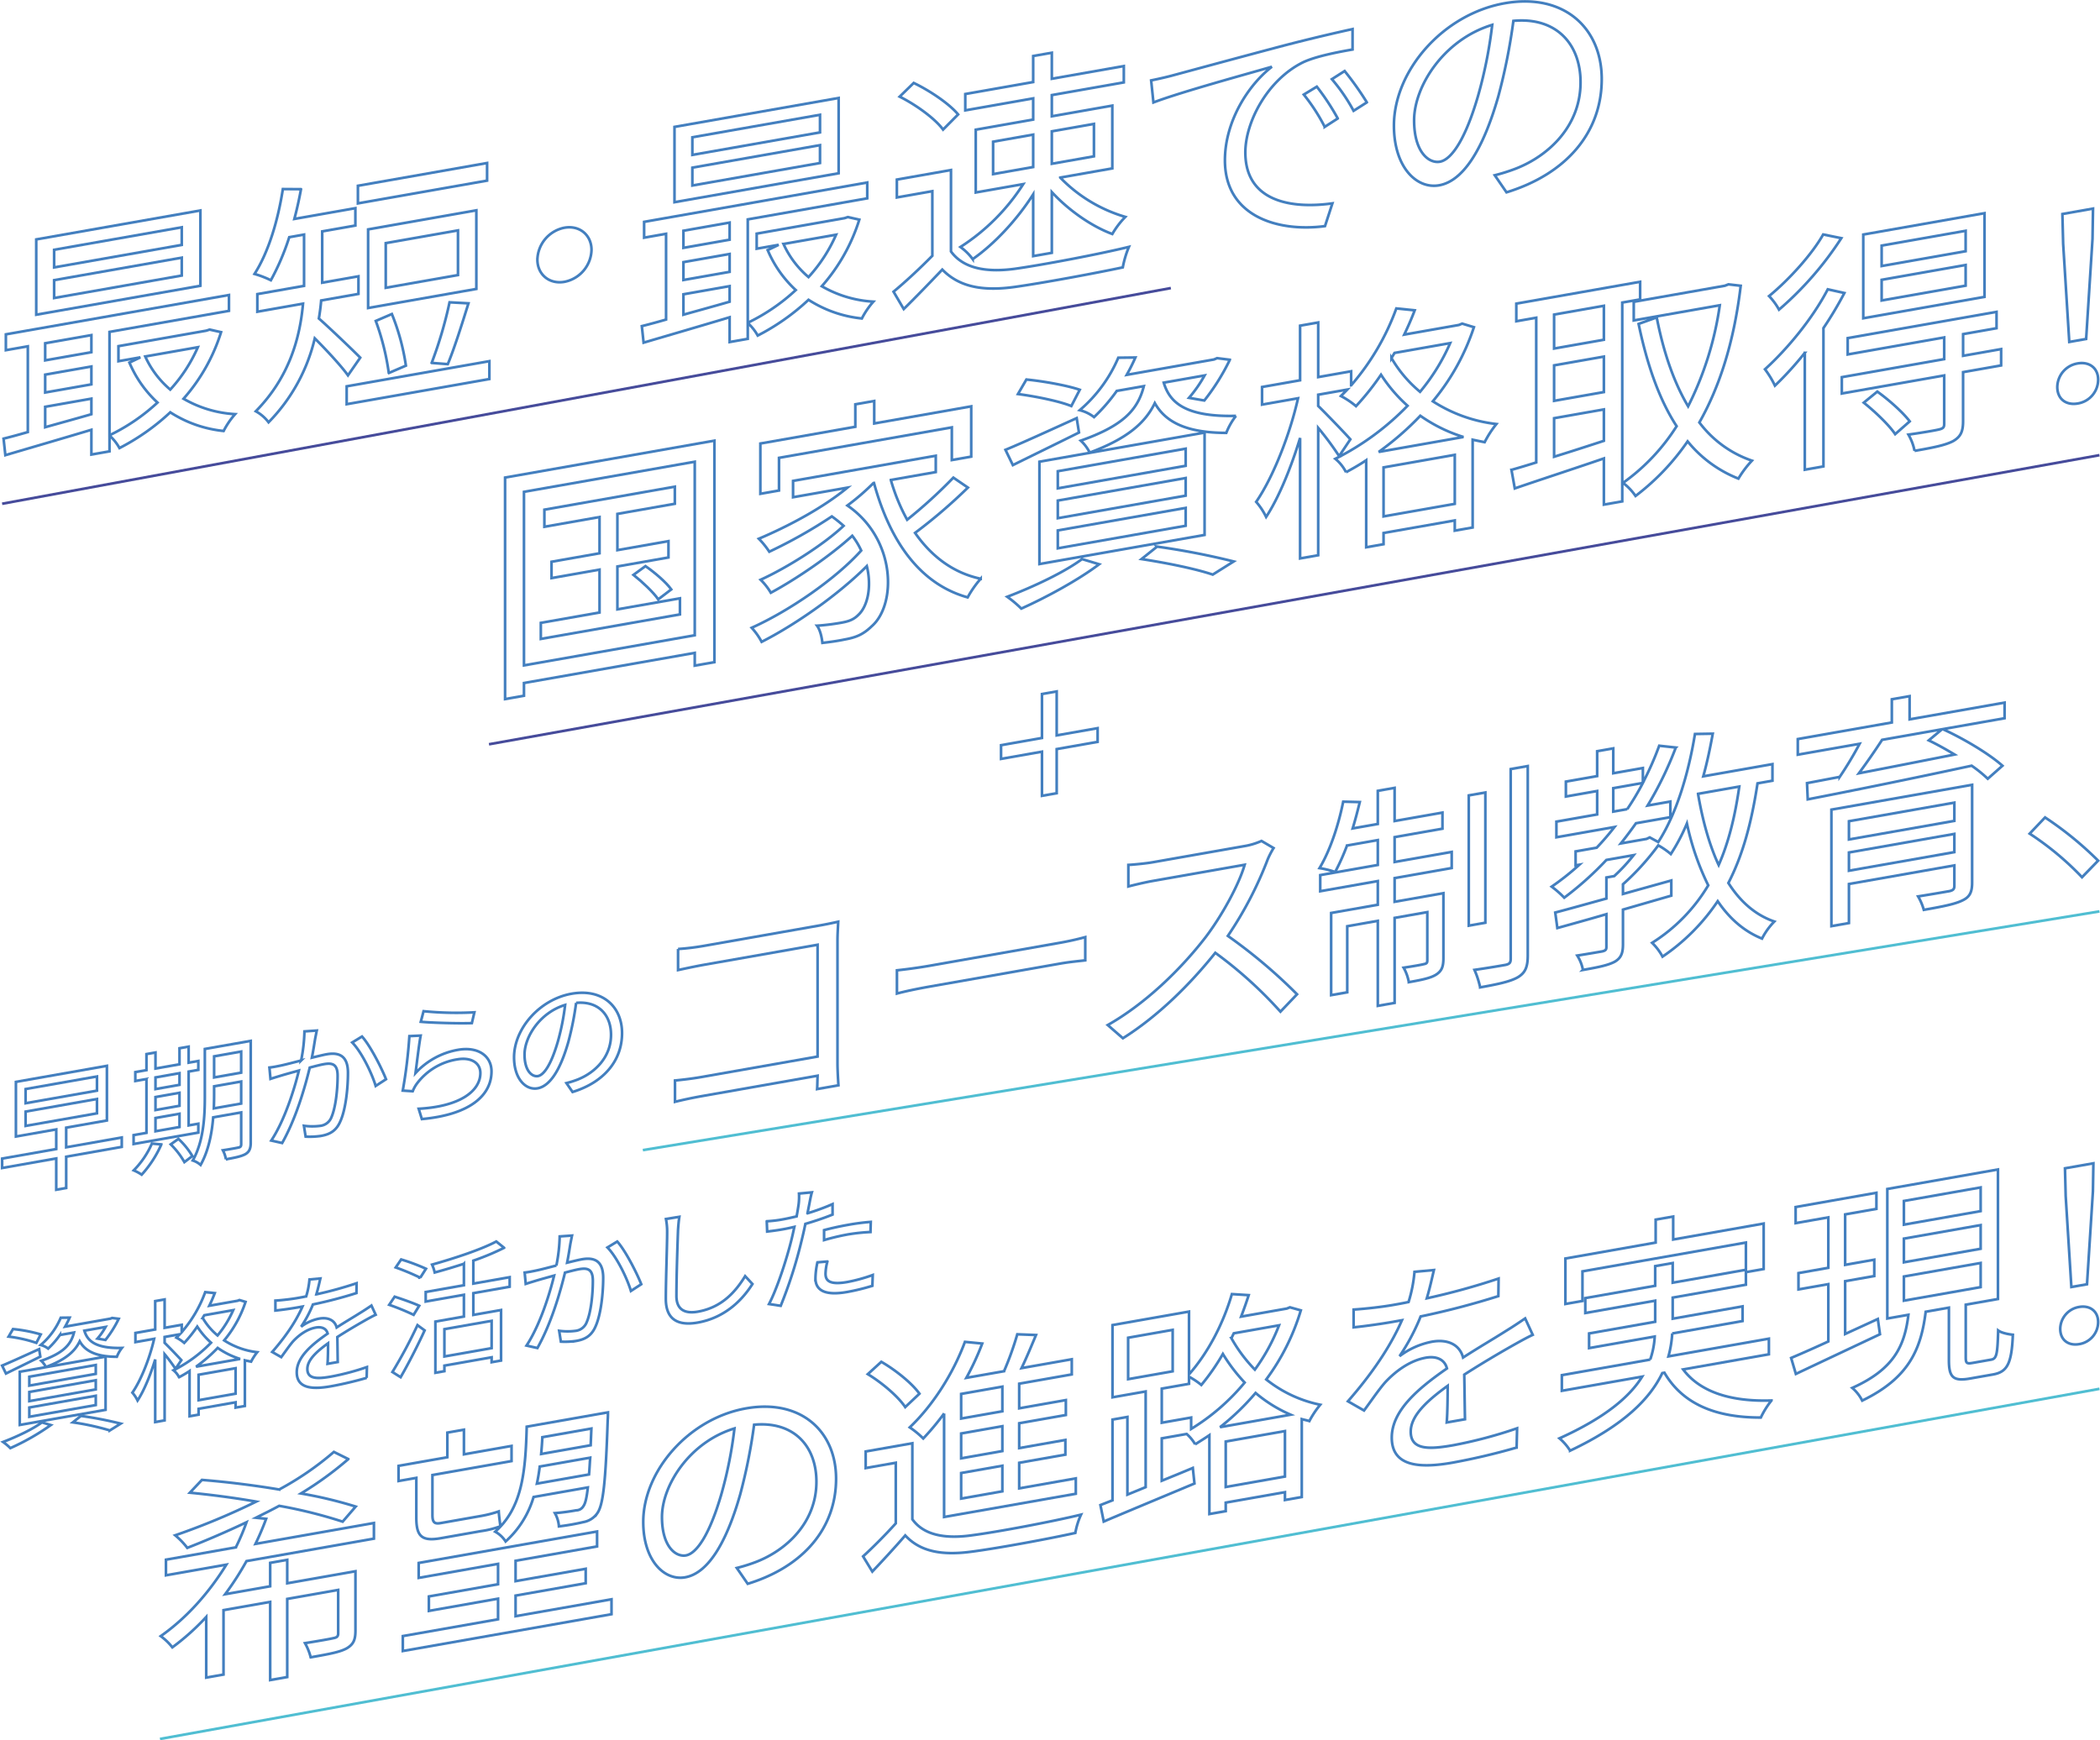 <svg xmlns="http://www.w3.org/2000/svg" width="791.502" height="656.094"><g data-name="グループ 1623" fill="none"><path data-name="線 276" stroke="#464b9b" d="M.8 189.922l440.5-81.32"/><path data-name="パス 487" d="M392.726 283.391l-15.426 2.72v-5.168l15.426-2.72v-16.567l5.547-.978v16.567l15.426-2.72v5.168l-15.426 2.72v16.642l-5.547.978z" stroke="#437fbf"/><g data-name="グループ 1477" stroke="#437fbf"><path data-name="パス 488" d="M83.322 125.224a69.058 69.058 0 01-14.143 25.106 43.655 43.655 0 0019.435 5.81 30.165 30.165 0 00-4.33 6.344 45.542 45.542 0 01-20.109-7.038 84.158 84.158 0 01-19.148 13.479 18.219 18.219 0 00-3.752-4.727v5.965l-6.831 1.205v-9.334c-11.739 3.512-23.477 6.93-32.426 9.567l-.674-6.231c2.7-.668 5.774-1.5 9.142-2.479v-32.33l-8.275 1.459v-5.967L86.3 111.226v5.967l-45.03 7.939v38.969a73.23 73.23 0 0018.089-12.33 43.582 43.582 0 01-10.579-15.069l4.138-1.98-8.275 1.459v-5.677l33.1-5.836 1.25-.413zm-7.793-17.484l-61.868 10.91V90.262l61.868-10.91zm-58.5 21.669v6.447l17.415-3.07v-6.446zm0 18.57l17.415-3.07v-6.735l-17.415 3.066zm0 13.086c5.485-1.543 11.449-3.173 17.415-4.9v-5.87l-17.415 3.071zm51.476-75.374L20.4 94.173v6.641l48.108-8.482zm0 11.451L20.4 105.625v6.734l48.108-8.482zM54.745 134.4a35.577 35.577 0 009.43 12.482 58.273 58.273 0 0010.391-15.977z"/><path data-name="パス 489" d="M131.148 141.52c-2.405-3.426-8.178-9.624-12.507-13.961a67.057 67.057 0 01-17.416 31.65 15.287 15.287 0 00-4.811-4.156c12.7-12.92 16.646-27.759 17.8-40.568l-17.223 3.036v-6.638l17.608-3.105V88.44l-5.58.985a91.736 91.736 0 01-6.928 16.232 38.174 38.174 0 00-6.158-2.379c5.292-8.245 8.851-20.226 10.68-32l6.831.046a141.873 141.873 0 01-2.5 11.218l23-4.055v6.543l-12.507 2.206v19.342l13.663-2.409v6.638l-14.048 2.477q-.29 3.371-.867 6.791c3.848 3.363 13.279 12.382 15.588 14.766zm53.3-5.358v6.736l-53.785 9.485v-6.737zm-.866-68.068L134.9 76.678V70.04l48.686-8.584zm-4.042 40.835l-40.795 7.194V86.488l40.795-7.193zm-33 31.7a94.445 94.445 0 00-4.907-19.631l6.062-2.608a83.854 83.854 0 015.291 19.465zm26.075-53.768l-27.229 4.8v16.84l27.229-4.8zm-9.911 49.955a156.437 156.437 0 006.735-22.838l7.121.381c-2.4 7.736-5.388 17.212-7.794 22.929z"/></g><path data-name="パス 490" d="M212.745 85.852c5.677-1 10.2 2.723 10.2 8.4a12.618 12.618 0 01-10.2 12c-5.676 1-10.2-2.723-10.2-8.4a12.618 12.618 0 0110.2-12z" stroke="#437fbf"/><g data-name="グループ 1478" stroke="#437fbf"><path data-name="パス 491" d="M323.881 82.807a69.041 69.041 0 01-14.142 25.106 43.668 43.668 0 0019.435 5.811 30.186 30.186 0 00-4.33 6.343 45.541 45.541 0 01-20.109-7.037 84.189 84.189 0 01-19.148 13.479 18.218 18.218 0 00-3.752-4.727v5.965l-6.831 1.205v-9.334c-11.739 3.512-23.478 6.93-32.426 9.566l-.674-6.23c2.695-.668 5.773-1.5 9.141-2.479v-32.33l-8.274 1.459V83.64l84.094-14.828v5.967l-45.03 7.939v38.969a73.257 73.257 0 0018.089-12.33 43.582 43.582 0 01-10.584-15.072l4.138-1.98-8.278 1.459v-5.677l33.1-5.836 1.25-.413zm-7.792-17.485L254.22 76.231V47.84l61.869-10.9zm-58.5 21.669v6.449l17.416-3.07v-6.45zm0 18.57l17.416-3.07v-6.735l-17.416 3.071zm0 13.086c5.485-1.543 11.45-3.173 17.416-4.9v-5.87l-17.416 3.071zm51.476-75.373l-48.109 8.482v6.641l48.109-8.482zm0 11.451l-48.109 8.483v6.732l48.109-8.482zm-13.759 37.258a35.571 35.571 0 009.429 12.482 58.3 58.3 0 0010.391-15.977z"/><path data-name="パス 492" d="M358.43 94.805c4.523 6.227 12.894 8.022 23.958 6.551 10.488-1.464 31.849-5.518 43.106-8.275a37.732 37.732 0 00-2.309 7.722c-10.488 2.235-30.213 5.9-40.8 7.385-12.508 1.726-21.071-.23-27.229-6.552-4.619 4.856-9.43 9.841-14.529 14.878l-3.848-6.538c4.425-3.667 9.814-8.658 14.625-13.548V72.082l-13.372 2.358v-6.734l20.4-3.6zm-2.982-45.95c-2.984-4.093-10.1-9.283-16.358-12.415l5.293-5.167c6.157 2.955 13.373 7.841 16.741 11.866zm33.964 24.417c-5.965 9.423-14.625 18.745-22.8 24.42a21.039 21.039 0 00-4.618-4.572 78.008 78.008 0 0023.671-23.707l-17.9 3.155V48.896l21.649-3.817v-7.987l-25.593 4.513v-6.158l25.593-4.513V21.12l7.024-1.239v9.815l27.134-4.784v6.158l-27.134 4.784v7.986l22.8-4.021v23.672l-19.629 3.462a56.1 56.1 0 0024.536 14.822 32.22 32.22 0 00-4.907 6.444c-7.794-2.859-16.55-9.013-22.8-15.8v22.9l-7.024 1.238zm-15.106-7.632l15.106-2.664v-12.22l-15.106 2.664zm22.13-16.123V61.74l15.876-2.8V46.718z"/></g><path data-name="パス 493" d="M442.338 28.339c6.254-1.681 24.247-6.584 41.759-11.213 10.39-2.7 19.34-4.756 25.69-6.165v7.7c-5.485.968-13.759 2.523-18.666 4.831-13.567 6.717-21.746 22.689-21.746 33.947 0 18.572 17.32 21.387 32.811 19.232l-2.79 8.576c-17.609 2.335-37.718-3.549-37.718-24.814 0-14.819 8.948-28.52 17.7-35.261-8.371 2.439-34.35 9.522-44.645 13.454l-.866-8.315c3.661-.742 6.643-1.46 8.471-1.972zm61.868 16.321l-4.906 3.172a70.725 70.725 0 00-7.89-12.175l4.907-2.982a90 90 0 017.889 11.983zm10.97-6.071l-5 3.191a67.394 67.394 0 00-8.179-11.932l4.803-3.064a114.33 114.33 0 018.376 11.803z" stroke="#437fbf"/><path data-name="パス 494" d="M563.387 66.074a67.605 67.605 0 008.179-2.6c12.219-4.851 24.15-16 24.15-32.453 0-14.434-9.141-24.658-25.306-23.153a222.971 222.971 0 01-5.676 28.422c-5.87 20.568-13.471 32.013-22.323 33.573-8.467 1.494-17.031-6.81-17.031-22.5 0-20.686 18.475-42.034 41.76-46.14 22.321-3.926 36.56 9.341 36.56 28.586 0 20.015-13.181 35.714-35.888 42.7zM557.133 36a170.394 170.394 0 005.291-26.625c-18.281 5.533-29.442 23.187-29.442 35.983 0 12.027 5.581 16.337 9.718 15.608 4.234-.747 9.525-8.027 14.433-24.966z" stroke="#437fbf"/><g data-name="グループ 1472" stroke="#437fbf"><path data-name="パス 495" d="M269.266 166.13v83.52l-7.41 1.3v-4.805l-64.369 11.351v4.81l-7.121 1.255v-83.516zm-7.41 73.376v-65.431l-64.369 11.35v65.432zm-5.581-13.929v6.06l-52.437 9.246v-6.06l22.13-3.9v-16.169l-18.089 3.19v-6.158l18.089-3.19v-13.664l-20.785 3.665v-6.445l49.168-8.669v6.445l-21.648 3.817v13.664l19.243-3.393v6.158l-19.243 3.393v16.166zm-12.988-12.144c3.56 2.45 7.793 6.132 9.718 8.775l-4.907 3.752c-1.83-2.66-5.966-6.549-9.333-9.227z"/><path data-name="パス 496" d="M364.811 183.825a199.472 199.472 0 01-19.916 17.08c6.157 8.824 14.337 15.08 24.729 17.289a39.488 39.488 0 00-4.91 7.023c-18.184-5.067-29.345-21.383-35.31-43.135l-.192.034a87.186 87.186 0 01-9.816 8.466c18.379 12.637 18.57 37.331 9.142 45.537-3.175 3.062-5.869 4.211-10.2 4.974-2.31.5-5.293.934-8.372 1.283-.192-1.889-.77-4.77-2.02-6.475a87.794 87.794 0 008.948-1.1c2.6-.458 4.714-1.024 6.639-3 3.465-3.21 5.1-10.522 3.176-18.362-10.489 10.509-26.365 21.777-39.643 28.545a25.564 25.564 0 00-3.752-5.306c14.433-6.488 31.848-18.6 41.277-29.12a27.984 27.984 0 00-3.367-5.565c-8.082 7.393-20.88 16.192-30.694 21.483a23.521 23.521 0 00-3.849-4.9c10.295-4.7 23.864-13.348 31.272-20.332a48.8 48.8 0 00-4.427-3.549 184.9 184.9 0 01-23.573 13.3 32.88 32.88 0 00-3.945-4.885c11.643-4.941 24.343-11.8 33.387-19.263l-20.484 3.613v-6.158l53.785-9.484v6.158l-16.933 2.986a72.491 72.491 0 006.148 14.983 185.481 185.481 0 0017.416-15.871zm-71.2 1.105l-7.024 1.238v-18.957l35.793-6.31v-8.467l7.121-1.256v8.467l36.561-6.447v18.957l-7.312 1.29v-12.317l-65.139 11.486z"/><path data-name="パス 497" d="M406.676 163.068c-8.66 4.318-17.7 8.7-24.92 12.286l-2.791-5.763c6.928-2.859 17.031-7.527 26.844-11.95zm7.6 49.658c-7.793 5.9-19.82 12.444-29.347 16.721a42.759 42.759 0 00-5.291-4.455c9.814-3.75 21.36-9.155 28.191-14.207zm-10.488-59.637c-4.426-1.818-13.277-3.623-20.109-4.536l3.175-5.466c6.639.657 15.492 2.27 20.11 3.862zm-12.026 20.98l62.249-10.977v38.586l-62.248 10.977zm6.927 10.038l48.2-8.5v-6.447l-48.2 8.5zm0 11.258l48.2-8.5v-6.64l-48.2 8.5zm0 11.354l48.2-8.5v-6.737l-48.2 8.5zm22.227-59.343a65.784 65.784 0 01-8.564 9.881 14.456 14.456 0 00-5.387-2.612 53.667 53.667 0 0014.528-19.785l6.447-.078a76.116 76.116 0 01-3.271 6.542l32.906-5.8 1.154-.493 4.812.6a82.7 82.7 0 01-9.622 15.361l-5.774-1a50.155 50.155 0 005.87-8.443l-15.395 2.715c2.116 7.035 7.505 13.015 27.23 12.519a25.484 25.484 0 00-3.657 6.418c-16.356 0-23.381-4.921-26.94-11.222-3.753 7.781-10.873 13.559-24.535 18.662a15.294 15.294 0 00-3.369-4.506c15.684-5.557 21.457-11.385 23.766-20.548zm15.2 58.708a276.863 276.863 0 0128.865 5.592l-7.889 4.952c-5.966-2.028-16.358-4.237-26.845-5.853z"/><path data-name="パス 498" d="M555.53 123.35a85.2 85.2 0 01-15.49 27.943 55.963 55.963 0 0023.958 8.572 39.266 39.266 0 00-4.427 6.843c-1.538-.307-3.078-.612-4.521-.935v33.1l-6.736 1.187v-3.847l-26.844 4.732v4.232l-6.543 1.154v-32.81c-2.5 1.692-5 3.1-7.6 4.517a15.68 15.68 0 00-4.042-5.062 100.979 100.979 0 0027.23-20 57.2 57.2 0 01-10.004-11.71 96.756 96.756 0 01-9.429 11.862 30.642 30.642 0 00-5.677-3.812c.77-.807 1.636-1.634 2.4-2.443l-10.968 1.933v4.239c2.694 2.6 10.3 10.5 12.124 12.583l-4.234 6.329a114.289 114.289 0 00-7.89-10.639v48.016l-6.826 1.201v-45.416c-3.464 11.386-8.082 22.593-12.8 29.775a25.606 25.606 0 00-3.751-5.689c6.349-9.2 12.7-25.333 15.778-39.058l-13.565 2.392V145.9l14.336-2.527v-20.592l6.831-1.205v20.592l12.412-2.189v5.291a92.32 92.32 0 0017.03-28.983l6.929.7c-1.155 3.091-2.5 6.117-3.945 9.163l20.59-3.631 1.25-.51zm-3.944 41.4a57.861 57.861 0 01-16.261-8.006 111.243 111.243 0 01-15.684 13.639zm-3.272 25.21v-18.476l-26.844 4.733v18.473zm-23.862-54.969a47.643 47.643 0 0010.777 12.727 76.391 76.391 0 0011.353-18.361l-20.975 3.7z"/><path data-name="パス 499" d="M611.439 114.07v74.957l-6.928 1.218v-17.412c-12.122 4.157-24.439 8.157-33.579 11.307l-1.251-6.995a339.288 339.288 0 009.333-2.8v-54.557l-7.505 1.323v-6.641l46.665-8.228v6.641zm-6.928 1.222l-18.762 3.308v12.8l18.762-3.308zm0 19.148l-18.762 3.305v13.375l18.762-3.305zm-18.762 37.756c5.869-1.8 12.315-3.9 18.762-6v-11.838l-18.762 3.309zm70.336-64.459c-2.5 21.033-7.891 37.956-15.588 51.534a41.545 41.545 0 0019.821 14.4 38.584 38.584 0 00-5.1 6.768 46.68 46.68 0 01-19.147-14.04 89.144 89.144 0 01-19.629 20.588 21.1 21.1 0 00-4.714-4.94 76.164 76.164 0 0020.206-21.366c-6.639-10.183-11.162-23.337-14.336-38.558l6.831-2.454c2.5 12.836 6.349 24.282 11.835 33.514a123.153 123.153 0 0011.93-38.092l-32.425 5.717v-7.023l34.35-6.057 1.347-.526z"/><path data-name="パス 500" d="M695.155 110.472a139.665 139.665 0 01-7.89 13.224v52.149l-7.024 1.24v-44.066a120.816 120.816 0 01-11.257 12.375 35.7 35.7 0 00-3.753-6.17c8.659-7.877 17.993-19.241 23.67-30.152zm-1.154-20.678a125.044 125.044 0 01-23.477 26.944 24.345 24.345 0 00-3.753-5.111c7.6-6.249 16.164-15.745 20.4-23.227zm60.232 47.979l-14.336 2.528v18.474c0 3.848-.867 5.829-3.657 7.477-2.887 1.566-7.409 2.461-14.625 3.733a20.416 20.416 0 00-2.309-6.136c5.388-.758 10.2-1.607 11.546-1.94 1.539-.367 1.924-.819 1.924-2.071v-18.282l-38.583 6.8v-6.158l38.583-6.8v-8.179l-36.37 6.413v-6.159l56.1-9.891v6.163l-12.605 2.223v8.177l14.336-2.527zm-6.255-25.841l-45.7 8.059v-31.56l45.7-8.059zm-40.411 35.705c4.426 3.164 9.719 7.909 12.22 11.219l-5.485 4.817c-2.309-3.443-7.505-8.4-11.835-11.867zm33.291-60.622l-31.655 5.583v7.7l31.655-5.582zm0 12.895l-31.655 5.582v7.793l31.655-5.582z"/><path data-name="パス 501" d="M775.405 145.874a9.16 9.16 0 017.7-8.862c4.235-.747 7.7 1.625 7.7 6.147a9.108 9.108 0 01-7.7 8.959c-4.237.746-7.7-1.529-7.7-6.244zm2.213-53.889l-.289-11.3 11.546-2.04-.193 11.39-2.405 37.759-6.35 1.119z"/></g><g data-name="グループ 1473" stroke="#437fbf"><path data-name="パス 502" d="M45.896 432.392l-20.948 3.694v11.8l-3.749.66v-11.8l-20.4 3.6v-3.548l20.4-3.6v-7.4l-15.2 2.68v-20.6l34.295-6.047v20.6l-15.348 2.707v7.4l20.948-3.694zM9.649 415.931l26.9-4.742v-5.35l-26.9 4.743zm0 8.551l26.9-4.742v-5.4l-26.9 4.743z"/><path data-name="パス 503" d="M74.754 427.002l-24.4 4.3v-3.352l4.851-.855v-20.293l-4.2.74v-3.35l4.2-.74v-6.05l3.4-.6v6.051l9.049-1.6v-6.051l3.449-.609v6.051l3.651-.643v3.35l-3.651.642v20.3l3.651-.643zm-13.949 4.459a42.125 42.125 0 01-7.4 11.4 18.147 18.147 0 00-3-1.621 33.382 33.382 0 006.85-10.107zm-2.2-25.264v4.4l9.049-1.6v-4.4zm0 12.3l9.049-1.6v-4.9l-9.049 1.6zm0 8l9.049-1.6v-5l-9.049 1.6zm8.649 2.875a28.767 28.767 0 015.249 6.475l-3 2.279a30.582 30.582 0 00-5.15-6.691zm27.248 1.447c0 2.2-.55 3.4-1.9 4.235-1.449.857-3.75 1.361-7.449 2.013a11.217 11.217 0 00-1.149-3.4c2.649-.418 5.148-.859 5.848-1.031.75-.133 1.051-.436 1.051-1.237v-12l-10.55 1.86c-.5 6.039-1.749 12.609-4.75 17.937a8.3 8.3 0 00-2.949-1.678c4.15-7.334 4.55-16.853 4.55-24v-18.045l17.3-3.051zm-3.6-14.767v-8.3l-10.2 1.8v3.35c0 1.549-.05 3.258-.1 4.967zm-10.2-17.8v7.95l10.2-1.8v-7.951z"/><path data-name="パス 504" d="M119.398 388.531c-.2.933-.4 2.019-.6 3-.25 1.5-.7 4.474-1.249 7.222 2.3-.556 4.348-1.068 5.548-1.279 4.4-.775 8.049.281 8.049 6.981 0 5.9-.849 13.851-2.9 18.363-1.55 3.574-4 4.855-7.249 5.428a28.882 28.882 0 01-5.8.273l-.649-4.086a23.194 23.194 0 006.048.035 5.154 5.154 0 004.35-3.318c1.55-3.623 2.3-10.156 2.3-15.557 0-4.5-2.05-4.939-5.2-4.383-1.2.211-3.151.706-5.3 1.284-1.8 7.418-5.149 19.109-10.4 28.435l-4.1-.928c5.051-7.64 8.75-19.494 10.4-26.384-2.55.7-4.949 1.373-6.249 1.752-1.149.351-3.149.955-4.449 1.384l-.4-4.279c1.549-.174 2.849-.453 4.4-.775 1.65-.342 4.55-1.1 7.55-1.881a61.787 61.787 0 001.25-10.971zm17.049 2.244c3.1 3.453 7.35 11.8 9.049 16.105l-3.9 2.538c-1.449-4.844-5.349-12.858-8.848-16.391z"/><path data-name="パス 505" d="M156.6 404.57a28.383 28.383 0 0116-8.77c7.6-1.339 12.649 2.321 12.649 8.119 0 8.9-7.85 16.288-26.247 17.981l-1.2-3.889c15.6-.849 23.248-6.7 23.248-13.451 0-3.949-3.65-6.055-8.7-5.164a23.569 23.569 0 00-15.3 9.246 13.052 13.052 0 00-1.5 2.766l-3.749-.239a186.386 186.386 0 002.5-20.542l4.25-.2c-.652 3.514-1.497 10.866-1.951 14.143zm3.05-23.338a124.671 124.671 0 0019.147.424l-.95 4.068c-4.7.178-15.448-.125-19.248-.506z"/><path data-name="パス 506" d="M213.499 408.342a35.2 35.2 0 004.25-1.352c6.35-2.519 12.549-8.312 12.549-16.863 0-7.5-4.749-12.812-13.15-12.033a115.5 115.5 0 01-2.949 14.771c-3.05 10.69-7 16.635-11.6 17.448-4.4.775-8.849-3.541-8.849-11.692 0-10.752 9.6-21.844 21.7-23.976 11.6-2.047 19 4.849 19 14.849 0 10.4-6.849 18.561-18.647 22.192zm-3.25-15.629A88.467 88.467 0 00213 378.877c-9.5 2.873-15.3 12.047-15.3 18.7 0 6.252 2.9 8.491 5.05 8.112 2.204-.387 4.95-4.177 7.499-12.976z"/></g><g data-name="グループ 1474" stroke="#437fbf"><path data-name="パス 507" d="M307.977 410.592c.089-1 .089-2.874.179-5.032l-43.66 7.7c-3.66.645-7.678 1.532-10.089 2.136v-8.036c2.321-.231 6.161-.641 9.911-1.3l43.837-7.729v-42.145l-42.766 7.541c-3.3.583-7.679 1.533-9.822 2v-7.945a91.673 91.673 0 009.733-1.18l44.016-7.762c2.144-.378 4.822-.94 6.607-1.344-.088 2.069-.268 4.868-.268 7.011v46.067c0 3.215.268 7.186.357 8.6z"/><path data-name="パス 508" d="M338.062 365.824c2.678-.293 7.411-.86 12.41-1.742l48.928-8.627a109.074 109.074 0 009.642-2.147v8.749c-1.786.225-5.534.53-9.553 1.238l-49.017 8.643c-4.909.866-9.642 1.878-12.41 2.635z"/><path data-name="パス 509" d="M480.021 319.721a32.206 32.206 0 00-2.233 4.321 140.959 140.959 0 01-15 28.806 196.938 196.938 0 0126.071 22.007l-6.252 6.549a158.285 158.285 0 00-24.552-22.185c-9.553 11.951-21.607 23.9-34.821 32.209l-5.714-4.974c14.375-8.161 27.59-21.114 36.785-33 6.071-7.947 12.587-19.72 14.82-27.433l-34.82 6.138c-3.126.551-8.036 1.774-9.018 2.037v-8.123c1.251-.042 6.34-.494 9.018-.966l34.463-6.075a26.62 26.62 0 006.7-1.983z"/><path data-name="パス 510" d="M525.64 324.98l21.516-3.793v6.072l-21.516 3.794v8.928l18.393-3.243v24.373c0 3.037-.446 4.811-2.678 6.276-2.053 1.343-5.447 2.031-10.357 2.9a17.182 17.182 0 00-1.964-5.456c3.84-.588 6.785-1.107 7.678-1.355.982-.173 1.251-.488 1.251-1.382v-18.215l-12.322 2.172v32.052l-6.339 1.118v-32.052l-11.518 2.031v24.91l-6.07 1.07v-30.979l17.588-3.1v-8.928l-21.7 3.825v-6.072l21.7-3.826v-9.374l-11.607 2.047a83.462 83.462 0 01-4.469 9.98 33.457 33.457 0 00-5.892-1.461c4.018-6.689 7.141-16.169 8.928-25.054l6.25.147c-.8 3.268-1.7 6.726-2.677 9.936l9.464-1.668v-12.5l6.339-1.118v12.5l18.036-3.179v6.07l-18.036 3.181zm34.2 22.9l-6.251 1.1v-49.104l6.251-1.1zm15.981-59.067v71.428c0 4.375-.982 6.512-3.66 8.146-2.768 1.647-7.679 2.693-14.285 3.858a33.205 33.205 0 00-2.144-6.588 361.758 361.758 0 0011.786-1.9c1.428-.341 1.875-.778 1.875-2.294v-71.516z"/><path data-name="パス 511" d="M662.42 295.329c-2.233 14.676-5.536 27.044-10.983 37.559 4.375 6.908 10.089 12.059 17.321 14.534a25.838 25.838 0 00-4.642 6.444c-6.876-2.8-12.322-7.648-16.7-14.109a76.955 76.955 0 01-20.8 20.9 21.191 21.191 0 00-3.928-5.2 64.638 64.638 0 0021.16-21.677 99.359 99.359 0 01-8.036-23.313 72.982 72.982 0 01-6.071 11.518 28.9 28.9 0 00-4.732-3.275 94.333 94.333 0 01-13.3 14.669v3.659c5.982-1.678 12.143-3.39 18.213-5.087v5.715l-18.213 5.265v13.035c0 3.394-.714 5.215-3.125 6.621-2.5 1.335-6.252 2.086-11.966 3.092a15.356 15.356 0 00-2.142-5.424c4.463-.7 8.3-1.376 9.465-1.58 1.16-.294 1.517-.625 1.517-1.608v-12.41c-6.874 2.014-13.214 3.758-18.481 5.223l-.8-5.842c5.269-1.373 11.965-3.269 19.284-5.274v-7.945l2.946-.52a67.3 67.3 0 007.322-7.9l-10.268 1.81a121.694 121.694 0 01-15.892 14.23 37.9 37.9 0 00-4.732-4.164 100.228 100.228 0 0010.446-8.272l-1.428.252v-5.266l7.946-1.4a101.29 101.29 0 006.7-7.786l-21.881 3.856v-5.895l15.357-2.707v-8.839l-11.786 2.078v-5.624l11.786-2.078v-9.375l6.071-1.07v9.375l11.161-1.969v5.534a116.006 116.006 0 006.16-13.941l6.25.682a134.94 134.94 0 01-10.624 21.872l8.572-1.511v5.895l-12.953 2.286a177.764 177.764 0 01-5.714 7.616l9.733-1.716 1.161-.561 3.214 1.753c6.785-10.481 11.34-25.57 13.838-40.742l6.7-.111c-.982 5.442-2.143 10.916-3.571 16.076l26.07-4.6v6.251zm-49.107 9.729a96.391 96.391 0 005.894-9.879l-11.161 1.969v8.839zm26.7-5.689c1.7 9.879 4.2 19.081 7.767 26.754 3.75-8.517 6.16-18.317 7.767-29.582l-15.535 2.739z"/><path data-name="パス 512" d="M755.536 270.785l-23.3 4.109c7.946 3.6 17.589 9.4 22.5 13.8l-5.536 4.9a49.712 49.712 0 00-6.071-4.913c-22.409 4.846-46.159 9.658-61.784 12.681l-.268-6.115 12.32-2.351a139.4 139.4 0 007.5-12.481l-23.3 4.108v-5.891l35.445-6.25v-8.749l6.7-1.181v8.75l35.8-6.313zm-12.233 61.976c0 3.572-.891 5.426-3.661 6.716-2.857 1.4-7.41 2.29-14.551 3.549a21.346 21.346 0 00-2.145-5.069c5.179-.824 10.356-1.736 11.875-2 1.339-.325 1.786-.759 1.786-2.01v-7.679l-39.73 7.005v14.729l-6.607 1.164v-43.929l53.033-9.351zm-46.426-23.15v6.875l39.73-7.005v-6.879zm39.73 11.654v-6.874l-39.73 7.006v6.875zm-27.23-42.341c-2.68 4.135-5.8 8.613-8.751 12.614 10.982-2.114 23.57-4.6 36.069-7.073-3.213-1.934-6.606-3.836-9.73-5.337l5-4.186z"/><path data-name="パス 513" d="M784.729 330.724a110.51 110.51 0 00-19.732-16.431l5.8-6.112a129 129 0 0120 16.294z"/></g><g data-name="グループ 1475" stroke="#437fbf"><path data-name="パス 514" d="M15.198 511.458c-4.5 2.244-9.2 4.521-12.948 6.383L.8 514.847c3.6-1.484 8.848-3.911 13.949-6.209zm3.949 25.805a87.439 87.439 0 01-15.248 8.691 22.106 22.106 0 00-2.75-2.317c5.1-1.95 11.1-4.758 14.65-7.384zm-5.449-30.991a52.073 52.073 0 00-10.449-2.358l1.65-2.84a55.773 55.773 0 0110.45 2.007zm-6.249 10.9l32.347-5.7v20.05l-32.347 5.7zm3.6 5.215l25.047-4.417v-3.349l-25.047 4.417zm0 5.852l25.047-4.417v-3.451l-25.047 4.417zm0 5.9l25.047-4.417v-3.5l-25.047 4.417zm11.549-30.837a34.171 34.171 0 01-4.45 5.134 7.524 7.524 0 00-2.8-1.356 27.867 27.867 0 007.548-10.283l3.35-.039a38.893 38.893 0 01-1.7 3.4l17.1-3.015.6-.254 2.5.31a42.992 42.992 0 01-5 7.98l-3-.521a26.1 26.1 0 003.05-4.388l-8 1.411c1.1 3.655 3.9 6.764 14.148 6.505a13.254 13.254 0 00-1.9 3.335c-8.5 0-12.15-2.557-14-5.83-1.949 4.043-5.65 7.045-12.749 9.7a8.013 8.013 0 00-1.749-2.342c8.148-2.885 11.148-5.915 12.348-10.676zm7.9 30.509a143.69 143.69 0 0115 2.906l-4.1 2.573a94.433 94.433 0 00-13.949-3.041z"/><path data-name="パス 515" d="M92.545 490.818a44.294 44.294 0 01-8.048 14.521 29.08 29.08 0 0012.448 4.455 20.348 20.348 0 00-2.3 3.556c-.8-.16-1.6-.318-2.35-.486v17.2l-3.5.617v-2l-13.948 2.459v2.2l-3.4.6v-17.051c-1.3.88-2.6 1.61-3.95 2.347a8.173 8.173 0 00-2.1-2.63 52.415 52.415 0 0014.148-10.394 29.776 29.776 0 01-5.2-6.083 50.283 50.283 0 01-4.9 6.162 15.97 15.97 0 00-2.95-1.98c.4-.42.85-.849 1.25-1.269l-5.7 1.005v2.2c1.4 1.352 5.35 5.457 6.3 6.54l-2.2 3.288a59.41 59.41 0 00-4.1-5.527v24.954l-3.549.626v-23.6c-1.8 5.919-4.2 11.742-6.649 15.474a13.282 13.282 0 00-1.951-2.955c3.3-4.783 6.6-13.166 8.2-20.3l-7.05 1.243v-3.451l7.45-1.314v-10.7l3.549-.626v10.7l6.451-1.136v2.75a47.958 47.958 0 008.848-15.061l3.6.365c-.6 1.606-1.3 3.179-2.051 4.762l10.7-1.887.651-.264zm-2.049 21.514a30.153 30.153 0 01-8.451-4.161 57.932 57.932 0 01-8.148 7.088zm-1.7 13.1v-9.6l-13.948 2.459v9.6zm-12.4-28.566a24.748 24.748 0 005.6 6.613 39.7 39.7 0 005.9-9.541l-10.9 1.922z"/><path data-name="パス 516" d="M123.447 514.172c.15-1.927.2-5.137.2-7.736-4.6 3.311-7.8 6.425-7.8 9.675 0 3.9 3.85 3.773 8.95 2.873a95.107 95.107 0 0013.5-3.581l-.1 4.069a137.8 137.8 0 01-13.548 3.187c-7.1 1.252-12.8.757-12.8-5.292 0-5.851 5.9-10.591 11.649-14.6-.5-1.963-2.3-2.646-4.45-2.266-3.25.572-6.249 2.7-8.549 5.157-1.4 1.6-2.8 3.694-4.5 5.994l-3.4-1.95c6.3-7.213 9.549-12.885 11.4-17.112l-2.05.361c-2.1.371-5.45.862-8.149 1.137v-3.75c2.649-.167 6.1-.575 8.348-.973 1.05-.184 2.1-.37 3.25-.621a29.675 29.675 0 001.25-6.371l4.1-.373c-.35 1.462-.8 3.59-1.5 5.966a146.407 146.407 0 0015.149-4.172l-.051 3.708a167.318 167.318 0 01-16.4 4.292 44.39 44.39 0 01-4.449 8.385 16.522 16.522 0 016.848-3.058c3.2-.564 5.8.529 6.55 3.345 3.4-2.2 6.4-3.929 9-5.586 1.5-.915 2.7-1.726 4.1-2.673l1.6 3.468c-1.249.57-3.049 1.587-4.348 2.316-2.8 1.6-6.35 3.67-10.1 6.081.05 2.841.1 7.034.151 9.425z"/><path data-name="パス 517" d="M155.9 495.702a92.507 92.507 0 00-9.2-3.778l2.051-3.061c2.9.938 7.048 2.408 9.249 3.42zm-8 21.563a180.852 180.852 0 009.45-17.668l2.7 1.975c-2.6 5.709-6.1 12.527-9.049 17.646zm10.5-35.555a91.984 91.984 0 00-9.25-3.869l2.05-3.012a74.9 74.9 0 019.349 3.5zm20 5.826v8.2l10.449-1.843v19.049l-3.55.626v-1.852l-17.8 3.138v2.1l-3.4.6v-19.3l10.749-1.9v-8.2l-14.4 2.539v-3.6l14.4-2.539v-8.1a233.52 233.52 0 01-11 3.289 15.265 15.265 0 00-1-2.973c8.6-2.415 18.647-5.738 24.2-8.716l2.949 2.38a94.339 94.339 0 01-11.6 4.844v8.653l13.7-2.416v3.6zm6.9 10.434l-17.801 3.132v10.3l17.8-3.137z"/><path data-name="パス 518" d="M215.599 465.821c-.2.934-.4 2.02-.6 3.005-.25 1.495-.7 4.474-1.248 7.221 2.3-.555 4.347-1.067 5.547-1.279 4.4-.775 8.049.282 8.049 6.982 0 5.9-.848 13.851-2.9 18.363-1.55 3.573-4 4.855-7.248 5.429a29.033 29.033 0 01-5.8.272l-.648-4.087a23.2 23.2 0 006.048.035 5.151 5.151 0 004.349-3.317c1.551-3.623 2.3-10.156 2.3-15.557 0-4.5-2.051-4.938-5.2-4.384-1.2.212-3.149.707-5.3 1.285-1.8 7.417-5.15 19.109-10.4 28.435l-4.1-.928c5.05-7.64 8.749-19.494 10.4-26.384-2.55.7-4.948 1.373-6.25 1.753-1.149.35-3.149.953-4.448 1.383l-.4-4.279c1.549-.174 2.85-.453 4.4-.775 1.65-.342 4.55-1.1 7.55-1.882a61.776 61.776 0 001.25-10.971zm17.048 2.244c3.1 3.454 7.349 11.8 9.049 16.1l-3.9 2.539c-1.449-4.845-5.348-12.859-8.848-16.392z"/><path data-name="パス 519" d="M256.05 458.738c-.25 1.644-.4 3.42-.5 5.039-.2 5.635-.6 17.406-.6 24.807 0 5.449 3.5 6.733 8.1 5.922 9.1-1.6 14.249-7.613 17.8-13.389l2.75 2.967c-3.35 5.29-9.749 12.619-20.648 14.541-7.1 1.252-12-.884-12-8.935 0-7.351.5-19.94.5-25.19a24.239 24.239 0 00-.449-4.921z"/><path data-name="パス 520" d="M313.799 457.908c-3.25 1.322-6.8 2.5-10.25 3.506-.449 2.23-1 4.627-1.55 6.824a171.812 171.812 0 01-7.749 24.067l-4.4-.673c2.949-5.622 6.449-16.29 8.3-23.616.449-1.729.848-3.6 1.249-5.47q-2.4.572-4.5.944c-2.2.387-4 .605-5.75.812l-.151-3.874a44.682 44.682 0 005.95-.7c1.65-.291 3.4-.7 5.3-1.136.35-1.86.6-3.455.75-4.481a24.048 24.048 0 00.15-4.126l4.849-.457c-.35 1.163-.7 3.074-.9 4.109l-.749 3.783a82.386 82.386 0 009.449-3.466zm-1.951 17.694a19.1 19.1 0 00-.7 4.574c0 2.35 1.1 4.407 8.15 3.163a60.94 60.94 0 009.649-2.651l-.15 4.078a79.766 79.766 0 01-9.55 2.332c-7.8 1.375-11.9-.3-11.9-5.2a29.522 29.522 0 01.75-5.983zm-1.249-11.831c2.6-.708 5.85-1.43 9.049-1.993a80.824 80.824 0 018.549-1.11l-.1 3.819a71.7 71.7 0 00-8.349.873 85.445 85.445 0 00-9.149 2.163z"/></g><g data-name="グループ 1476" stroke="#437fbf"><path data-name="パス 521" d="M92.902 588.549a111.377 111.377 0 01-8.035 12.487l16.964-2.99v-8.839l6.428-1.134v8.839l25.714-4.533v22.322c0 3.481-.714 5.212-3.3 6.742-2.589 1.44-6.873 2.194-13.57 3.376a21.74 21.74 0 00-2.143-5.338c5.089-.808 9.464-1.579 10.714-1.889 1.34-.237 1.787-.672 1.787-1.831v-16.34l-19.2 3.385v29.463l-6.428 1.133V603.94l-17.589 3.1v24.284l-6.519 1.149v-22.855a89.677 89.677 0 01-12.767 11.448 22.174 22.174 0 00-4.375-4.228c10.178-7.151 18.483-16.83 24.732-26.95l-22.766 4.015v-5.891l26.339-4.646a85.005 85.005 0 004.018-9.457c-7.5 3.554-15.179 6.872-22.321 9.649a28.813 28.813 0 00-4.553-4.732 265.144 265.144 0 0030.526-12.706c-8.392-1.466-17.142-2.6-25-3.359l4.554-4.821c9.017.732 19.284 1.957 29.106 3.617a114.311 114.311 0 0020.624-14.171l5.446 2.7a129.435 129.435 0 01-17.857 12.97 161.331 161.331 0 0120.627 4.933l-4.91 5.688a178.045 178.045 0 00-23.927-5.961c-2.858 1.576-5.8 2.99-8.752 4.489l3.841.4a104.218 104.218 0 01-4.019 9.458l44.642-7.871v5.891z"/><path data-name="パス 522" d="M156.915 557.174l-6.7 1.181v-5.713l18.392-3.244v-9.289l6.252-1.1v9.285l17.945-3.164v5.713l-29.82 5.257v15c0 2.676.624 3.549 3.036 3.124l15.177-2.676a43.872 43.872 0 006.785-1.732c.089 1.679.448 4.206.625 5.606a34.636 34.636 0 01-7.321 1.824l-15.177 2.677c-7.322 1.29-9.2-.876-9.2-7.841zm73.568 45.775v5.626l-78.657 13.868v-5.626l35.893-6.328v-7.766l-26.071 4.6v-5.447l26.071-4.6v-7.677l-29.911 5.273v-5.626l67.231-11.854v5.626l-30.714 5.416v7.675l26.429-4.66v5.447l-26.429 4.66v7.766zm-29.373-38.568a36.2 36.2 0 01-10.535 16.768 10.934 10.934 0 00-3.929-3.683c10.09-9.012 11.428-22.193 11.875-39.593l30.624-5.4s0 1.877-.089 2.784c-.8 23.713-1.7 32.083-3.928 35.244a8.075 8.075 0 01-5.178 3.325 82.832 82.832 0 01-9.285 1.637 11.952 11.952 0 00-1.519-5c3.571-.272 6.7-.822 8.035-1.059a3.1 3.1 0 002.68-1.542c.714-.931 1.25-2.989 1.7-7.084zm20.894-8.5c.177-1.819.267-3.976.445-6.33l-19.018 3.354a70.99 70.99 0 01-1.071 6.44zm-17.59-14.043c-.088 2.159-.268 4.244-.445 6.329l18.659-3.29.268-6.3z"/><path data-name="パス 523" d="M277.71 591.141a62.369 62.369 0 007.59-2.411c11.339-4.5 22.409-14.844 22.409-30.111 0-13.392-8.483-22.88-23.48-21.484a207.3 207.3 0 01-5.269 26.374c-5.447 19.086-12.5 29.7-20.714 31.152-7.855 1.385-15.8-6.32-15.8-20.874 0-19.194 17.142-39 38.748-42.813 20.714-3.653 33.928 8.661 33.928 26.517 0 18.57-12.231 33.136-33.3 39.619zm-5.8-27.9a158.119 158.119 0 004.91-24.7c-16.963 5.135-27.321 21.514-27.321 33.388 0 11.16 5.179 15.155 9.018 14.479 3.927-.701 8.837-7.459 13.39-23.171z"/><path data-name="パス 524" d="M343.871 572.78c4.2 5.867 12.053 7.517 22.5 6.031 9.821-1.284 30.355-5.173 41.071-7.775a28.257 28.257 0 00-2.144 6.895c-10 2.211-28.838 5.711-38.838 7.027-11.7 1.615-19.733-.094-25.268-6.081-3.928 4.532-8.035 9.006-12.41 13.615l-3.483-5.724c3.75-3.43 8.3-7.982 12.322-12.439v-22.857l-11.34 2v-6.251l17.59-3.1zm-2.68-42.292c-2.678-3.993-8.66-9.1-14.106-12.424l5.089-4.647c5.446 3.146 11.607 8.131 14.375 12.017zm14.642 2.416a96.834 96.834 0 01-7.857 9.421 35.074 35.074 0 00-5.089-4.193c8.661-8.223 16.339-20.2 20.8-32.238l6.519.637a101.059 101.059 0 01-5.983 12.93l14.2-2.5a118.078 118.078 0 005-13.919l7.053.276c-1.7 4.048-3.571 8.575-5.446 12.478l18.928-3.339v5.714l-19.82 3.494v9.285l17.588-3.1v5.626l-17.588 3.1v9.374l17.408-3.069v5.536l-17.408 3.069v9.643l21.338-3.762v5.8l-49.643 8.754zm21.965-10.123l-15.536 2.739v9.286l15.536-2.739zm0 14.912l-15.536 2.739v9.372l15.536-2.739zm0 14.909l-15.536 2.739v9.643l15.536-2.739z"/><path data-name="パス 525" d="M490.287 494.017a84.206 84.206 0 01-13.036 26.049 47.93 47.93 0 0020.357 9.534 34.93 34.93 0 00-4.107 6.168c-.893-.287-1.875-.471-2.857-.744v29.373l-6.339 1.117v-2.946l-22.321 3.936v3.215l-6.16 1.086v-29.73c-1.787 1.209-3.572 2.326-5.357 3.445a15.524 15.524 0 00-3.215-3.9l-9.374 1.653v15.982c3.838-1.571 7.768-3.156 11.7-4.831l.625 5.872c-12.142 5.087-24.82 10.358-34.2 14.333l-1.249-6.208 4.553-1.786v-30.443l5.625-.992v29.286l6.875-2.82v-36.071l-12.5 2.2v-27.23l28.838-5.084v23.66c7.054-7.94 12.856-18.964 16.161-30.259l6.339.4a175.684 175.684 0 01-2.858 8.094l17.232-3.038 1.162-.473zm-65.088 25.942l16.786-2.96v-15.624l-16.786 2.96zm23.749 18.759a80.625 80.625 0 0020.178-17.487 63.533 63.533 0 01-8.214-10.784 82.935 82.935 0 01-8.124 11.7 28.556 28.556 0 00-4.644-3.11v2.678l-10.267 1.81v12.858l11.071-1.952zm37.5-5.363a52.563 52.563 0 01-13.213-8.2 91.963 91.963 0 01-13.393 12.9zm-2.143 23.32v-17.14l-22.321 3.94v17.141zm-19.286-54.007l-.894 1.854a56.407 56.407 0 008.844 11.836 72.291 72.291 0 009.107-16.7z"/><path data-name="パス 526" d="M545.282 536.282c.268-3.439.356-9.17.356-13.813-8.213 5.912-13.927 11.472-13.927 17.277 0 6.965 6.875 6.734 15.981 5.128a170.26 170.26 0 0024.107-6.393l-.177 7.264a245.344 245.344 0 01-24.2 5.694c-12.678 2.235-22.857 1.354-22.857-9.451 0-10.445 10.536-18.908 20.8-26.077-.893-3.5-4.108-4.72-7.946-4.043-5.8 1.023-11.16 4.823-15.268 9.209-2.5 2.851-5 6.594-8.035 10.7l-6.072-3.483c11.25-12.877 17.053-23.007 20.357-30.554l-3.661.645c-3.75.662-9.731 1.54-14.552 2.032v-6.7c4.732-.3 10.892-1.03 14.91-1.738 1.876-.33 3.75-.661 5.8-1.113a52.853 52.853 0 002.232-11.375l7.322-.665c-.625 2.61-1.43 6.413-2.678 10.649a260.243 260.243 0 0027.053-7.448l-.09 6.624a298.567 298.567 0 01-29.285 7.664 79.391 79.391 0 01-7.946 14.971 29.533 29.533 0 0112.24-5.452c5.714-1.007 10.356.943 11.7 5.974 6.071-3.927 11.429-7.015 16.071-9.976 2.678-1.635 4.821-3.082 7.321-4.774l2.858 6.192c-2.233 1.02-5.447 2.835-7.768 4.138-5 2.846-11.339 6.553-18.036 10.86.09 5.071.179 12.556.268 16.825z"/><path data-name="パス 527" d="M634.382 516.286c6.341 8.436 17.769 12.222 33.3 11.716a32.392 32.392 0 00-4.018 6.424c-17.411.034-29.553-5.324-36.338-16.9l-.8.142c-4.643 9.658-14.374 19.589-34.731 29.248a20.379 20.379 0 00-4.018-4.649c17.411-7.89 26.517-15.746 31.16-23.261l-30.268 5.338v-5.892l33.3-5.871a31.057 31.057 0 001.7-8.694l-24.732 4.361v-5.532l24.91-4.393v-7.947l-26.339 4.644v-5.623l26.339-4.644v-7.411l6.607-1.164v7.41l27.589-4.865v-10.268l-61.605 10.862v11.16l-6.429 1.134v-17.142l34.019-6v-8.659l6.607-1.164v8.659l34.106-6.013v17.144l-6.7 1.181v4.732l-27.588 4.863v7.947l26.339-4.645v5.534l-26.517 4.676a42.938 42.938 0 01-1.427 8.646l37.856-6.675v5.892z"/><path data-name="パス 528" d="M708.574 503.024c-11.161 5.272-23.036 10.846-31.7 14.964l-1.787-6.025a477.128 477.128 0 0014.018-6.221v-21.606l-11.25 1.984v-6.159l11.25-1.985v-19.018l-12.322 2.174v-6.071l30.447-5.368v6.07l-11.786 2.078v19.018l10.981-1.936v6.16l-10.981 1.936v19.909l12.32-5.654zm41.873 9.581c2.053-.363 2.412-1.766 2.678-11.009 1.251.942 3.929 1.451 5.536 1.615-.448 10.972-2.144 14.037-7.5 14.982l-8.66 1.527c-6.338 1.118-7.947-.473-7.947-6.9V493l-8.749 1.543c-1.786 14.508-6.607 25.091-23.927 33.5a15.451 15.451 0 00-3.75-4.785c15.714-7.058 19.731-15.8 21.159-27.569l-7.946 1.4v-48.835l41.7-7.352v48.837l-12.142 2.14v19.82c0 2.232.356 2.527 2.588 2.133zm-32.856-50.9l28.928-5.1v-8.928l-28.928 5.1zm0 14.194l28.928-5.1v-8.928l-28.928 5.1zm0 14.464l28.928-5.1v-9.107l-28.928 5.1z"/><path data-name="パス 529" d="M776.514 500.957a8.5 8.5 0 017.143-8.224c3.928-.693 7.142 1.509 7.142 5.7a8.449 8.449 0 01-7.142 8.312c-3.929.698-7.143-1.414-7.143-5.788zm2.053-50l-.267-10.489 10.712-1.889-.177 10.568-2.232 35.033-5.892 1.038z"/></g><path data-name="線 277" stroke="#464b9b" d="M184.3 280.602l607-109"/><path data-name="線 278" stroke="#50bed2" d="M242.3 433.602l549-90"/><path data-name="線 279" stroke="#50bed2" d="M60.3 655.602l731-132"/></g></svg>